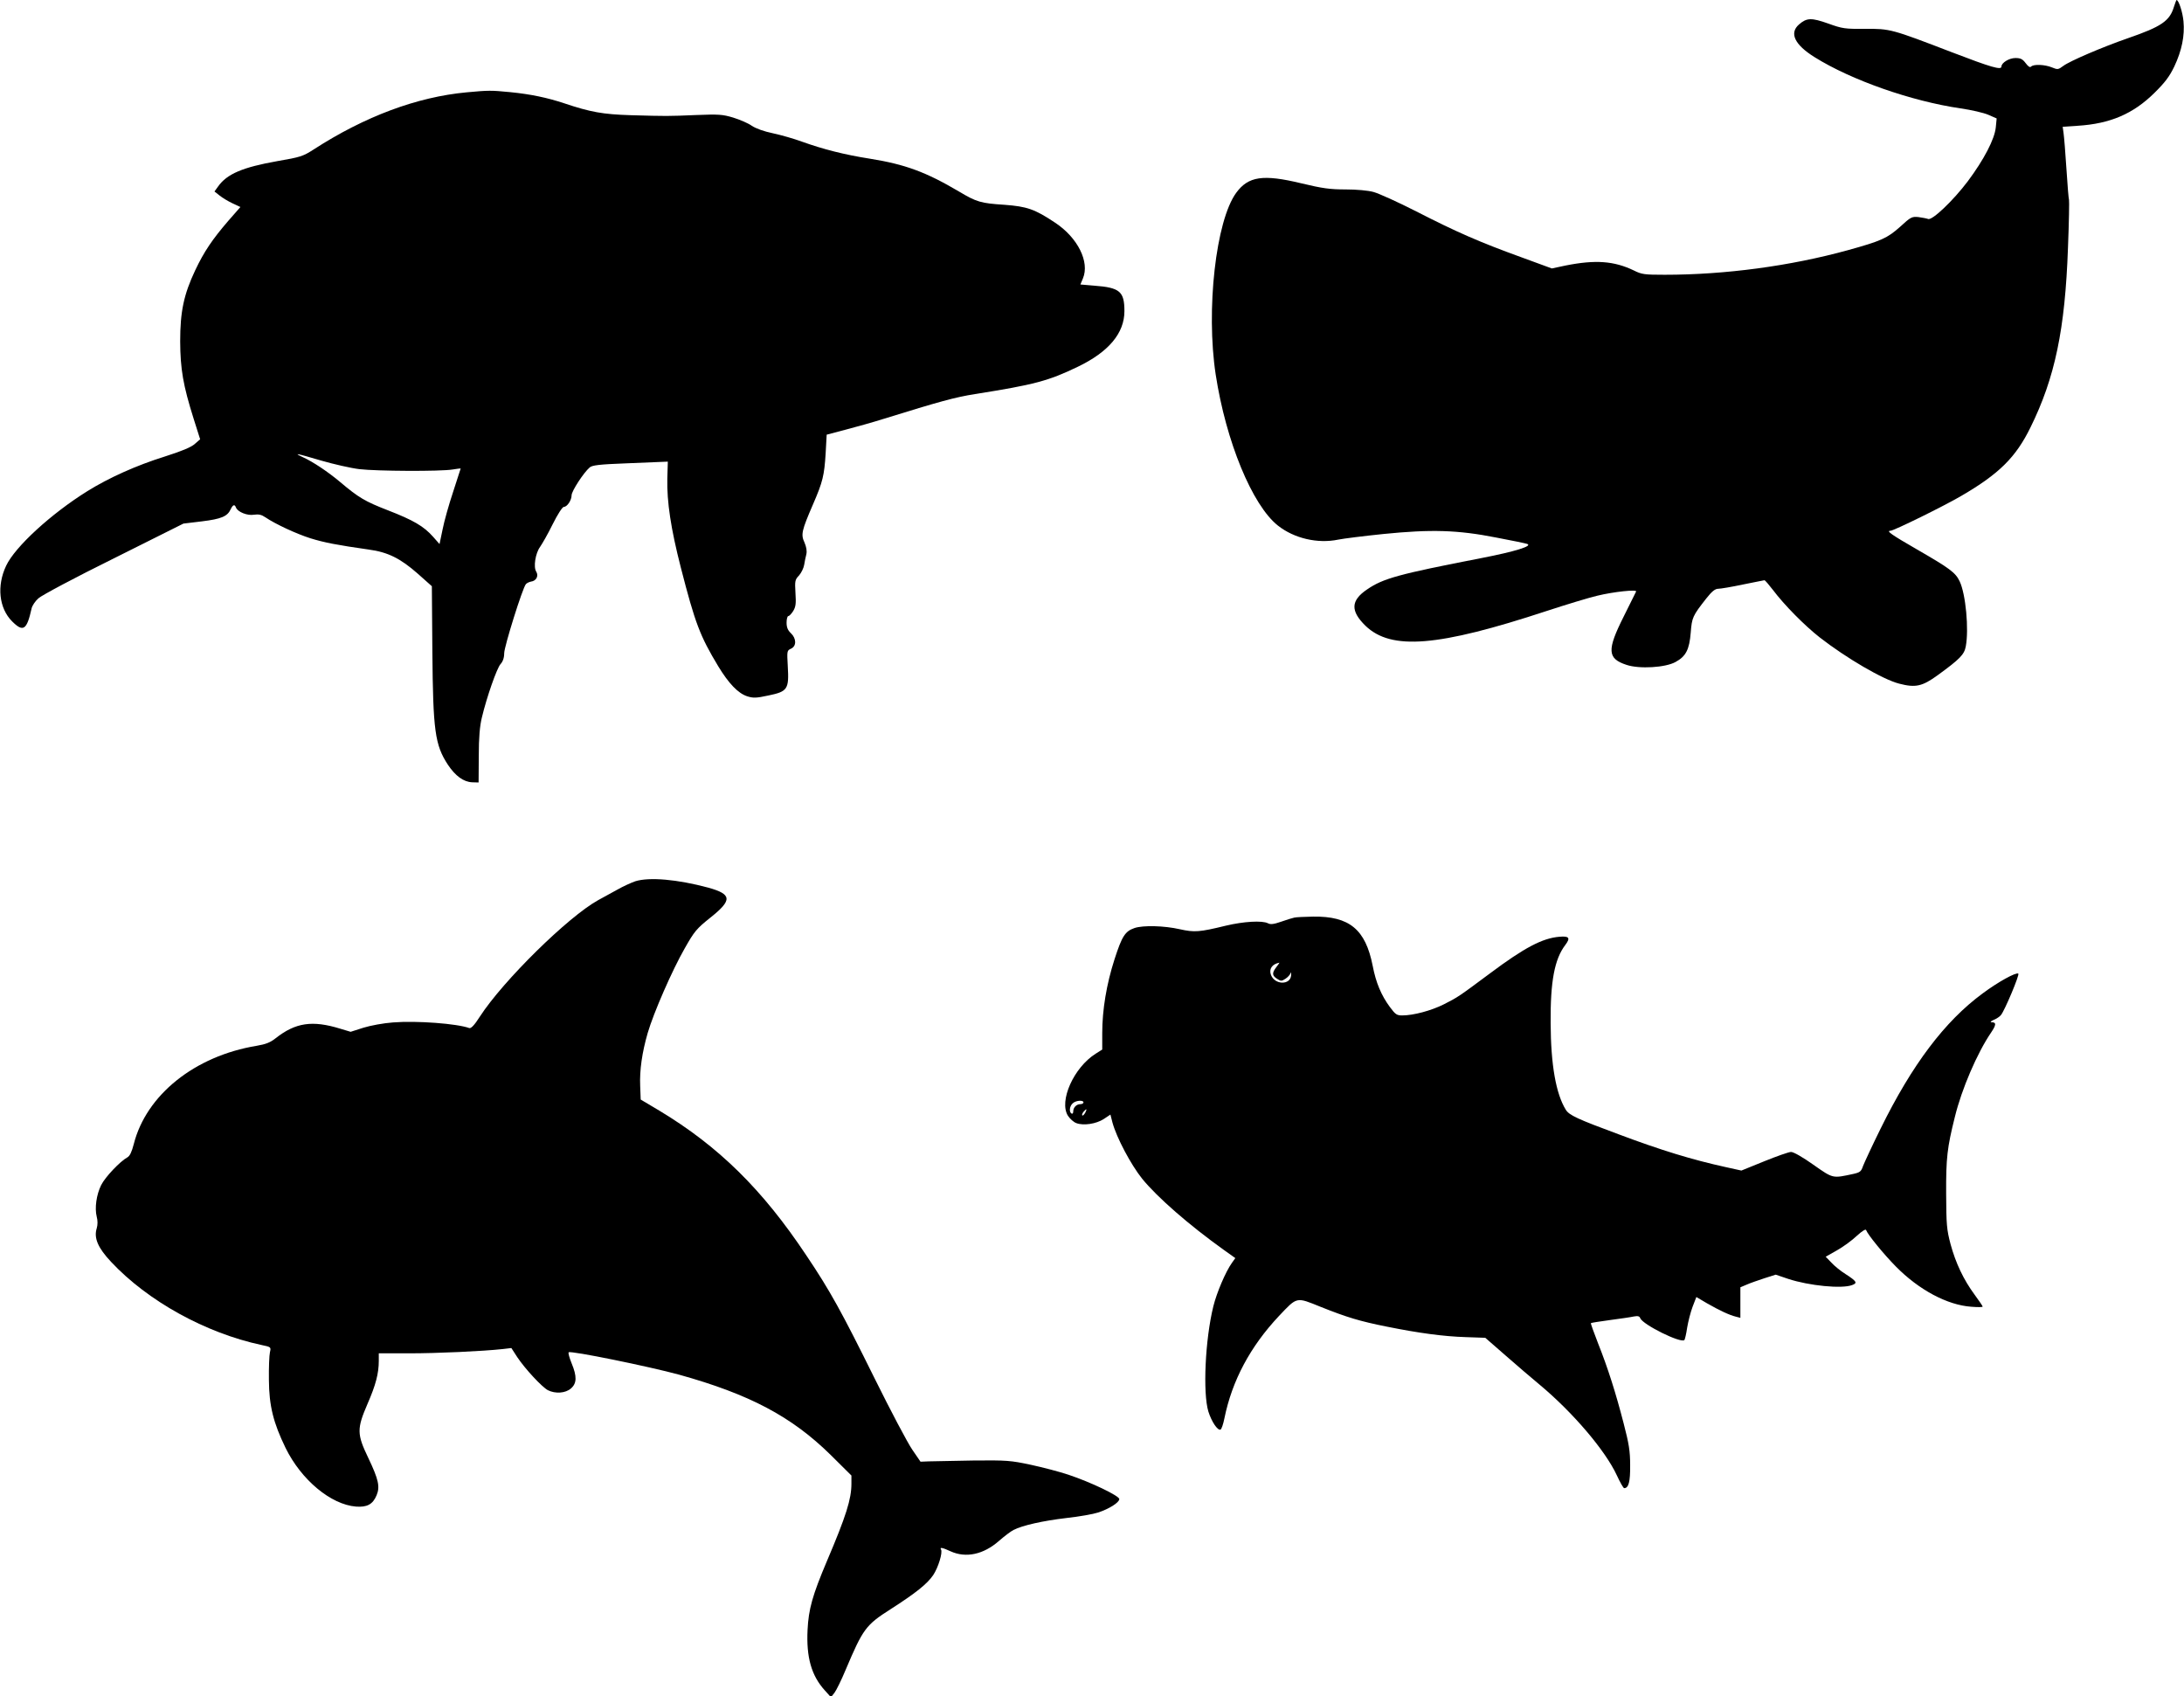<?xml version="1.0" standalone="no"?>
<!DOCTYPE svg PUBLIC "-//W3C//DTD SVG 20010904//EN"
 "http://www.w3.org/TR/2001/REC-SVG-20010904/DTD/svg10.dtd">
<svg version="1.0" xmlns="http://www.w3.org/2000/svg"
 width="1280pt" height="994pt" viewBox="0 0 1280 994"
 preserveAspectRatio="xMidYMid meet">
<g transform="translate(0,994) scale(0.1,-0.1)"
fill="#000000" stroke="none">
<path d="M12741 9900 c-25 -83 -73 -116 -270 -184 -150 -52 -341 -134 -378
-162 -30 -22 -33 -23 -67 -9 -41 17 -107 20 -122 5 -7 -7 -17 0 -32 20 -18 24
-30 30 -60 30 -37 0 -82 -28 -82 -50 0 -22 -59 -5 -291 84 -354 136 -361 138
-509 137 -116 -1 -132 1 -215 31 -99 35 -126 34 -171 -5 -59 -51 -26 -119 91
-192 216 -135 568 -258 855 -300 63 -9 137 -26 164 -38 l48 -21 -5 -52 c-7
-70 -70 -190 -164 -316 -86 -114 -210 -232 -233 -221 -8 3 -34 8 -56 11 -39 4
-46 0 -108 -57 -75 -67 -111 -83 -306 -137 -338 -93 -718 -144 -1074 -144
-118 0 -134 2 -180 25 -116 56 -226 64 -401 29 l-80 -17 -180 66 c-243 88
-382 149 -614 268 -108 55 -221 106 -251 114 -32 9 -100 15 -164 15 -91 0
-135 6 -260 36 -224 54 -310 41 -381 -56 -119 -163 -178 -684 -120 -1065 60
-391 214 -766 365 -885 95 -75 233 -107 353 -82 29 6 148 21 265 33 280 28
434 24 662 -21 91 -17 172 -34 180 -37 36 -12 -71 -45 -267 -83 -489 -95 -576
-119 -671 -184 -96 -65 -98 -126 -9 -213 151 -145 424 -123 1062 87 116 38
248 78 295 89 98 24 235 38 229 25 -2 -5 -35 -71 -73 -147 -99 -197 -96 -246
17 -283 75 -25 228 -16 287 17 61 33 81 73 89 172 7 89 11 98 91 200 33 42 52
57 70 57 14 0 79 11 145 25 66 13 123 25 126 25 4 0 26 -26 50 -57 66 -88 186
-209 274 -278 157 -122 371 -247 466 -271 96 -25 135 -16 226 50 129 94 155
120 164 168 19 100 0 307 -36 382 -24 51 -60 77 -249 186 -151 87 -184 110
-156 110 19 0 316 146 416 205 220 128 318 225 404 400 144 292 203 575 220
1053 6 151 8 277 6 281 -2 3 -9 85 -15 181 -6 96 -14 191 -17 211 l-5 36 88 6
c191 12 325 70 449 192 63 62 89 97 117 155 44 93 62 181 54 265 -5 54 -28
125 -41 125 -1 0 -8 -18 -15 -40z"/>
<path d="M2735 9399 c-291 -27 -597 -141 -897 -335 -62 -40 -78 -45 -212 -68
-203 -36 -296 -75 -348 -149 l-21 -29 29 -23 c16 -13 50 -34 76 -46 l47 -22
-71 -81 c-93 -108 -142 -180 -194 -290 -67 -142 -88 -242 -88 -416 1 -164 17
-257 79 -454 l38 -120 -31 -27 c-22 -20 -76 -42 -179 -75 -163 -51 -324 -123
-451 -202 -212 -132 -424 -326 -476 -437 -56 -118 -42 -249 35 -326 65 -65 86
-51 114 75 3 16 21 43 40 60 18 17 217 123 442 234 l408 204 108 13 c114 14
150 29 169 71 13 27 23 31 31 10 10 -26 67 -49 106 -42 27 4 44 0 66 -15 59
-40 182 -97 264 -123 80 -25 158 -40 341 -66 113 -15 187 -52 289 -142 l82
-73 3 -385 c4 -461 15 -545 91 -661 44 -66 92 -101 143 -103 l37 -1 1 155 c0
109 6 176 18 225 29 122 88 289 109 313 14 15 22 37 22 65 1 41 107 380 127
404 5 6 19 13 30 15 31 4 46 33 31 58 -18 27 -5 108 22 145 12 17 46 76 74
133 29 58 57 102 66 102 19 0 45 39 45 68 0 24 70 132 106 163 15 13 56 18
214 24 107 4 206 8 219 9 l25 1 -3 -100 c-3 -136 21 -294 79 -520 84 -327 112
-401 220 -580 61 -100 115 -157 169 -175 36 -11 52 -11 126 5 111 23 120 37
112 171 -5 90 -5 92 19 103 33 15 32 60 -1 91 -18 17 -25 34 -25 62 0 21 5 38
10 38 6 0 19 14 29 30 15 25 17 44 13 106 -4 70 -3 77 21 102 13 15 27 43 30
62 3 19 9 48 13 63 4 19 0 42 -11 68 -22 47 -17 69 50 224 57 131 66 169 74
299 l6 109 110 29 c61 16 162 44 225 64 329 102 416 126 535 145 348 55 430
77 602 160 181 87 273 197 273 326 0 115 -27 138 -176 149 l-82 7 15 36 c40
96 -30 238 -163 326 -120 80 -165 95 -297 105 -139 9 -163 16 -267 78 -193
114 -315 159 -521 192 -153 24 -276 56 -399 100 -46 17 -123 39 -170 49 -53
11 -100 28 -124 44 -21 15 -70 36 -109 48 -63 19 -86 20 -216 15 -167 -7 -172
-7 -384 -1 -164 5 -236 18 -391 70 -100 33 -195 53 -315 65 -114 11 -126 11
-256 -1z m-852 -2158 c73 -21 173 -44 223 -50 101 -12 475 -14 547 -2 26 4 47
7 47 6 0 -1 -20 -62 -44 -136 -25 -75 -53 -174 -62 -221 l-18 -86 -38 43 c-54
61 -115 97 -265 155 -134 52 -171 74 -280 166 -69 58 -158 118 -218 145 -58
27 -41 24 108 -20z"/>
<path d="M3723 4776 c-23 -8 -70 -29 -105 -49 -35 -19 -85 -47 -113 -62 -174
-96 -555 -470 -692 -681 -33 -52 -53 -72 -63 -68 -71 26 -307 44 -446 33 -56
-4 -132 -18 -174 -31 l-75 -24 -60 18 c-165 51 -263 36 -380 -56 -30 -24 -57
-35 -111 -44 -363 -60 -647 -288 -720 -576 -12 -46 -23 -70 -38 -78 -42 -23
-129 -114 -153 -162 -28 -56 -39 -135 -26 -186 6 -22 6 -47 0 -67 -18 -57 7
-115 84 -197 215 -230 554 -417 881 -487 57 -12 57 -12 50 -43 -4 -17 -7 -89
-6 -161 1 -153 26 -252 98 -400 92 -187 265 -331 412 -343 65 -5 99 13 121 66
21 50 12 92 -48 218 -68 141 -68 172 -5 318 48 110 66 178 66 252 l0 44 178 0
c164 0 428 12 548 25 l51 6 35 -54 c47 -70 144 -174 179 -193 44 -22 103 -18
135 10 35 30 36 71 4 148 -13 32 -21 61 -17 64 11 11 471 -83 647 -131 413
-115 659 -245 888 -470 l122 -121 0 -48 c0 -90 -31 -189 -143 -452 -86 -203
-108 -283 -114 -404 -8 -160 22 -268 101 -355 l36 -40 20 25 c11 14 41 75 66
135 102 241 118 263 264 356 148 95 213 147 249 199 30 45 57 133 46 151 -9
14 9 11 56 -11 90 -41 193 -19 284 61 31 27 69 56 85 64 52 27 174 54 310 70
74 8 158 23 185 32 65 21 125 59 125 79 0 19 -167 99 -299 143 -51 17 -150 43
-220 58 -117 25 -141 27 -336 25 -115 -2 -232 -4 -260 -5 l-50 -2 -48 70 c-27
39 -127 228 -222 420 -191 386 -260 512 -400 720 -257 386 -514 638 -859 846
l-111 66 -3 79 c-4 93 11 197 44 311 34 117 144 369 217 496 56 99 69 115 149
179 131 104 129 138 -12 177 -179 48 -344 63 -427 37z"/>
<path d="M7585 4563 c-11 -2 -46 -13 -77 -24 -43 -15 -62 -17 -77 -9 -33 17
-141 11 -246 -14 -156 -38 -184 -40 -270 -21 -92 21 -216 24 -266 7 -55 -19
-73 -47 -117 -183 -47 -146 -72 -296 -72 -433 l0 -96 -38 -24 c-129 -81 -217
-278 -163 -364 12 -18 33 -37 49 -43 42 -16 116 -5 161 24 l39 26 12 -47 c24
-88 107 -245 174 -329 89 -109 273 -270 480 -418 l66 -47 -20 -28 c-37 -52
-89 -174 -109 -255 -48 -195 -62 -507 -29 -616 19 -60 54 -112 71 -106 6 2 16
31 23 66 45 222 152 421 319 599 109 115 100 113 246 54 153 -61 228 -84 389
-116 183 -37 330 -57 460 -61 l115 -4 118 -103 c65 -57 156 -135 202 -173 194
-162 384 -385 451 -530 19 -41 38 -75 43 -75 26 0 36 37 35 134 0 83 -7 126
-38 245 -46 178 -92 324 -151 472 -24 62 -43 114 -41 116 2 2 52 10 112 18 60
8 123 17 140 21 23 4 33 2 37 -10 15 -38 239 -149 259 -128 3 4 11 36 16 72 6
36 20 91 32 123 l22 57 61 -36 c75 -43 133 -70 170 -79 l27 -7 0 89 0 90 38
16 c20 9 67 25 103 37 l66 21 74 -25 c122 -40 314 -59 374 -36 33 12 27 22
-38 64 -29 18 -67 49 -84 68 l-33 34 67 38 c37 21 89 59 116 85 32 29 52 41
54 33 10 -27 102 -140 174 -213 135 -137 301 -226 442 -236 37 -3 67 -3 67 1
0 3 -21 34 -46 68 -66 89 -112 187 -142 297 -23 87 -25 115 -26 296 -1 210 6
270 51 450 40 164 131 375 212 494 31 46 32 61 3 61 -10 1 -4 6 13 14 17 7 35
19 42 28 22 26 111 238 102 243 -14 9 -119 -49 -209 -116 -223 -164 -414 -418
-599 -794 -49 -99 -94 -197 -102 -217 -11 -33 -18 -38 -58 -47 -122 -26 -116
-28 -233 54 -62 44 -116 75 -131 75 -13 0 -84 -25 -158 -55 l-133 -54 -91 20
c-196 43 -377 98 -630 193 -240 89 -288 111 -308 143 -58 94 -88 263 -89 508
-2 246 23 375 86 458 31 41 23 53 -34 48 -100 -8 -206 -64 -408 -215 -183
-136 -187 -139 -270 -181 -74 -37 -178 -65 -244 -65 -32 0 -40 6 -72 49 -51
69 -82 143 -101 242 -42 213 -136 291 -349 288 -50 -1 -100 -3 -111 -6z m-104
-289 c-27 -35 -26 -50 3 -69 23 -15 27 -15 50 0 14 9 27 24 30 33 2 9 4 4 3
-13 -4 -58 -95 -57 -118 2 -13 35 6 64 49 72 2 1 -6 -11 -17 -25z m-1131 -794
c0 -5 -8 -10 -18 -10 -23 0 -42 -19 -42 -43 0 -10 -4 -15 -10 -12 -15 9 -12
42 6 59 17 18 64 22 64 6z m10 -61 c-7 -11 -14 -18 -17 -15 -3 3 0 12 7 21 18
21 23 19 10 -6z"/>
</g>
</svg>
